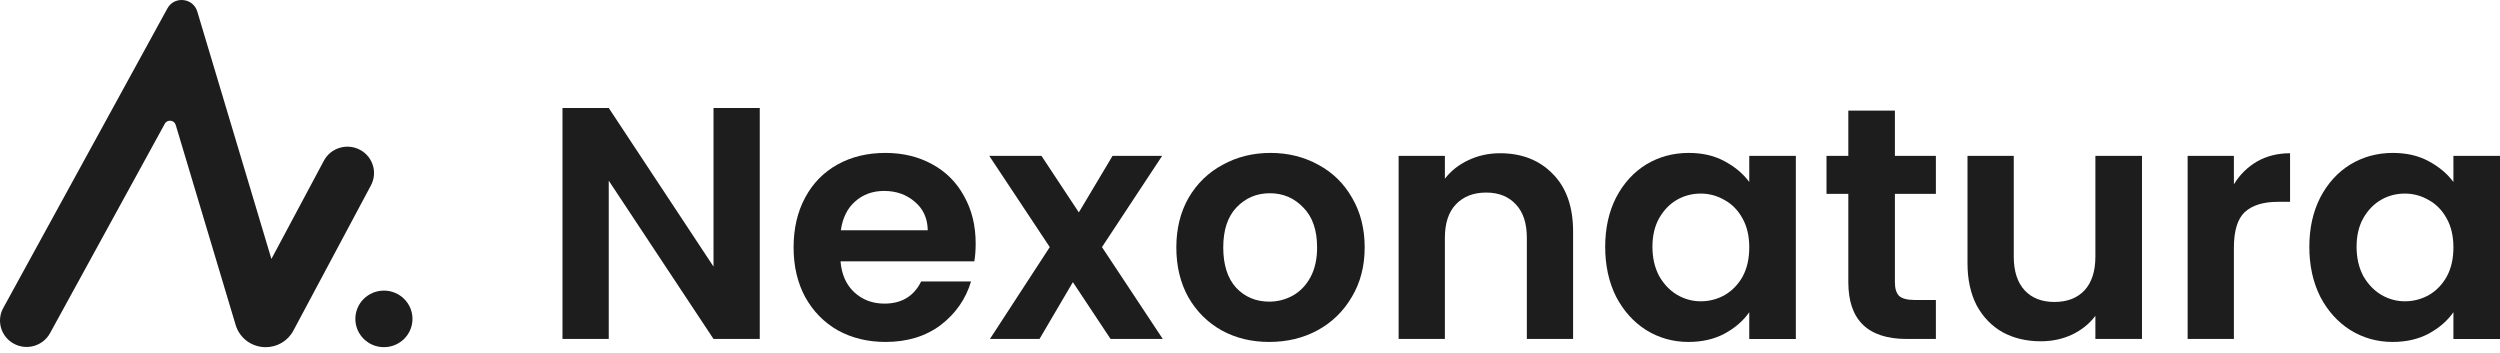 <svg width="156" height="22" viewBox="0 0 156 22" fill="none" xmlns="http://www.w3.org/2000/svg">
<path d="M144.102 15.399C144.102 14.244 144.329 13.22 144.783 12.326C145.25 11.433 145.876 10.745 146.659 10.264C147.456 9.783 148.343 9.542 149.319 9.542C150.171 9.542 150.914 9.714 151.546 10.058C152.192 10.402 152.708 10.835 153.093 11.357V9.728H156V21.152H153.093V19.481C152.721 20.017 152.206 20.464 151.546 20.822C150.9 21.165 150.151 21.337 149.299 21.337C148.336 21.337 147.456 21.09 146.659 20.595C145.876 20.1 145.25 19.406 144.783 18.512C144.329 17.605 144.102 16.567 144.102 15.399ZM153.093 15.44C153.093 14.739 152.955 14.141 152.68 13.646C152.405 13.137 152.034 12.752 151.567 12.491C151.099 12.216 150.598 12.079 150.061 12.079C149.525 12.079 149.03 12.209 148.577 12.47C148.123 12.732 147.752 13.117 147.463 13.625C147.188 14.12 147.051 14.711 147.051 15.399C147.051 16.086 147.188 16.691 147.463 17.213C147.752 17.722 148.123 18.113 148.577 18.389C149.044 18.663 149.539 18.801 150.061 18.801C150.598 18.801 151.099 18.67 151.567 18.409C152.034 18.134 152.405 17.749 152.68 17.254C152.955 16.746 153.093 16.141 153.093 15.44Z" fill="#1D1D1D"/>
<path d="M139.395 11.501C139.766 10.896 140.247 10.422 140.838 10.078C141.443 9.734 142.13 9.562 142.9 9.562V12.594H142.137C141.23 12.594 140.542 12.807 140.075 13.233C139.621 13.659 139.395 14.401 139.395 15.46V21.151H136.508V9.727H139.395V11.501Z" fill="#1D1D1D"/>
<path d="M133.66 9.728V21.151H130.752V19.708C130.381 20.203 129.893 20.595 129.288 20.884C128.697 21.158 128.051 21.296 127.35 21.296C126.457 21.296 125.666 21.11 124.979 20.739C124.291 20.354 123.748 19.797 123.35 19.069C122.965 18.327 122.772 17.447 122.772 16.43V9.728H125.659V16.017C125.659 16.924 125.886 17.625 126.34 18.12C126.793 18.602 127.412 18.842 128.196 18.842C128.993 18.842 129.618 18.602 130.072 18.12C130.526 17.625 130.752 16.924 130.752 16.017V9.728H133.66Z" fill="#1D1D1D"/>
<path d="M118.242 12.099V17.625C118.242 18.01 118.332 18.292 118.511 18.471C118.703 18.636 119.019 18.718 119.459 18.718H120.799V21.151H118.985C116.552 21.151 115.335 19.969 115.335 17.605V12.099H113.974V9.728H115.335V6.903H118.242V9.728H120.799V12.099H118.242Z" fill="#1D1D1D"/>
<path d="M100.164 15.399C100.164 14.244 100.39 13.22 100.844 12.326C101.311 11.433 101.937 10.745 102.72 10.264C103.518 9.783 104.404 9.542 105.38 9.542C106.233 9.542 106.975 9.714 107.607 10.058C108.254 10.402 108.769 10.835 109.154 11.357V9.728H112.061V21.152H109.154V19.481C108.783 20.017 108.267 20.464 107.607 20.822C106.961 21.165 106.212 21.337 105.36 21.337C104.398 21.337 103.518 21.09 102.72 20.595C101.937 20.1 101.311 19.406 100.844 18.512C100.39 17.605 100.164 16.567 100.164 15.399ZM109.154 15.44C109.154 14.739 109.016 14.141 108.742 13.646C108.467 13.137 108.095 12.752 107.628 12.491C107.161 12.216 106.659 12.079 106.123 12.079C105.587 12.079 105.092 12.209 104.638 12.47C104.184 12.732 103.813 13.117 103.525 13.625C103.25 14.12 103.112 14.711 103.112 15.399C103.112 16.086 103.25 16.691 103.525 17.213C103.813 17.722 104.184 18.113 104.638 18.389C105.106 18.663 105.6 18.801 106.123 18.801C106.659 18.801 107.161 18.67 107.628 18.409C108.095 18.134 108.467 17.749 108.742 17.254C109.016 16.746 109.154 16.141 109.154 15.44Z" fill="#1D1D1D"/>
<path d="M93.604 9.562C94.965 9.562 96.065 9.996 96.903 10.862C97.742 11.714 98.161 12.91 98.161 14.449V21.151H95.275V14.841C95.275 13.934 95.048 13.24 94.594 12.759C94.14 12.264 93.522 12.016 92.738 12.016C91.941 12.016 91.309 12.264 90.841 12.759C90.388 13.24 90.161 13.934 90.161 14.841V21.151H87.274V9.727H90.161V11.15C90.546 10.655 91.034 10.271 91.625 9.996C92.23 9.707 92.889 9.562 93.604 9.562Z" fill="#1D1D1D"/>
<path d="M79.197 21.337C78.097 21.337 77.107 21.097 76.228 20.615C75.348 20.121 74.653 19.426 74.145 18.533C73.65 17.639 73.403 16.608 73.403 15.44C73.403 14.271 73.657 13.24 74.165 12.347C74.688 11.453 75.396 10.766 76.289 10.285C77.183 9.79 78.18 9.542 79.279 9.542C80.379 9.542 81.376 9.79 82.269 10.285C83.163 10.766 83.864 11.453 84.372 12.347C84.895 13.24 85.156 14.271 85.156 15.44C85.156 16.608 84.888 17.639 84.352 18.533C83.829 19.426 83.115 20.121 82.207 20.615C81.314 21.097 80.31 21.337 79.197 21.337ZM79.197 18.822C79.719 18.822 80.207 18.698 80.661 18.45C81.128 18.189 81.499 17.804 81.774 17.296C82.049 16.787 82.187 16.168 82.187 15.44C82.187 14.354 81.898 13.522 81.321 12.945C80.757 12.354 80.063 12.058 79.238 12.058C78.413 12.058 77.719 12.354 77.155 12.945C76.606 13.522 76.331 14.354 76.331 15.44C76.331 16.526 76.599 17.364 77.135 17.956C77.685 18.533 78.372 18.822 79.197 18.822Z" fill="#1D1D1D"/>
<path d="M69.299 21.151L66.948 17.605L64.865 21.151H61.772L65.505 15.419L61.731 9.728H64.989L67.319 13.254L69.422 9.728H72.516L68.763 15.419L72.557 21.151H69.299Z" fill="#1D1D1D"/>
<path d="M60.882 15.192C60.882 15.605 60.854 15.976 60.799 16.306H52.448C52.517 17.131 52.806 17.777 53.314 18.244C53.823 18.712 54.449 18.945 55.191 18.945C56.263 18.945 57.026 18.485 57.48 17.564H60.593C60.263 18.663 59.631 19.571 58.696 20.285C57.761 20.987 56.614 21.337 55.253 21.337C54.153 21.337 53.163 21.097 52.283 20.615C51.417 20.121 50.737 19.426 50.242 18.533C49.761 17.639 49.52 16.608 49.52 15.44C49.52 14.258 49.761 13.22 50.242 12.326C50.723 11.433 51.397 10.745 52.263 10.264C53.129 9.783 54.125 9.542 55.253 9.542C56.339 9.542 57.308 9.776 58.16 10.244C59.026 10.711 59.693 11.378 60.16 12.244C60.641 13.096 60.882 14.079 60.882 15.192ZM57.892 14.368C57.878 13.625 57.61 13.034 57.088 12.594C56.565 12.141 55.926 11.914 55.17 11.914C54.455 11.914 53.85 12.134 53.356 12.574C52.874 13 52.579 13.598 52.469 14.368H57.892Z" fill="#1D1D1D"/>
<path d="M47.409 21.151H44.523L37.986 11.274V21.151H35.099V6.738H37.986L44.523 16.635V6.738H47.409V21.151Z" fill="#1D1D1D"/>
<path d="M16.581 21.663C16.516 21.663 16.452 21.66 16.386 21.654C15.592 21.576 14.933 21.037 14.705 20.28L10.964 7.794C10.87 7.481 10.44 7.436 10.283 7.723L3.122 20.789C2.685 21.588 1.675 21.884 0.869 21.45C0.063 21.017 -0.236 20.018 0.202 19.22L10.446 0.525C10.877 -0.261 12.053 -0.139 12.31 0.719L16.936 16.159L20.21 10.028C20.639 9.225 21.643 8.919 22.455 9.343C23.266 9.767 23.576 10.763 23.148 11.565L18.305 20.634C17.964 21.274 17.301 21.664 16.581 21.664V21.663Z" fill="#1D1D1D"/>
<path d="M23.957 21.663C24.941 21.663 25.739 20.873 25.739 19.899C25.739 18.924 24.941 18.134 23.957 18.134C22.972 18.134 22.174 18.924 22.174 19.899C22.174 20.873 22.972 21.663 23.957 21.663Z" fill="#1D1D1D"/>
</svg>